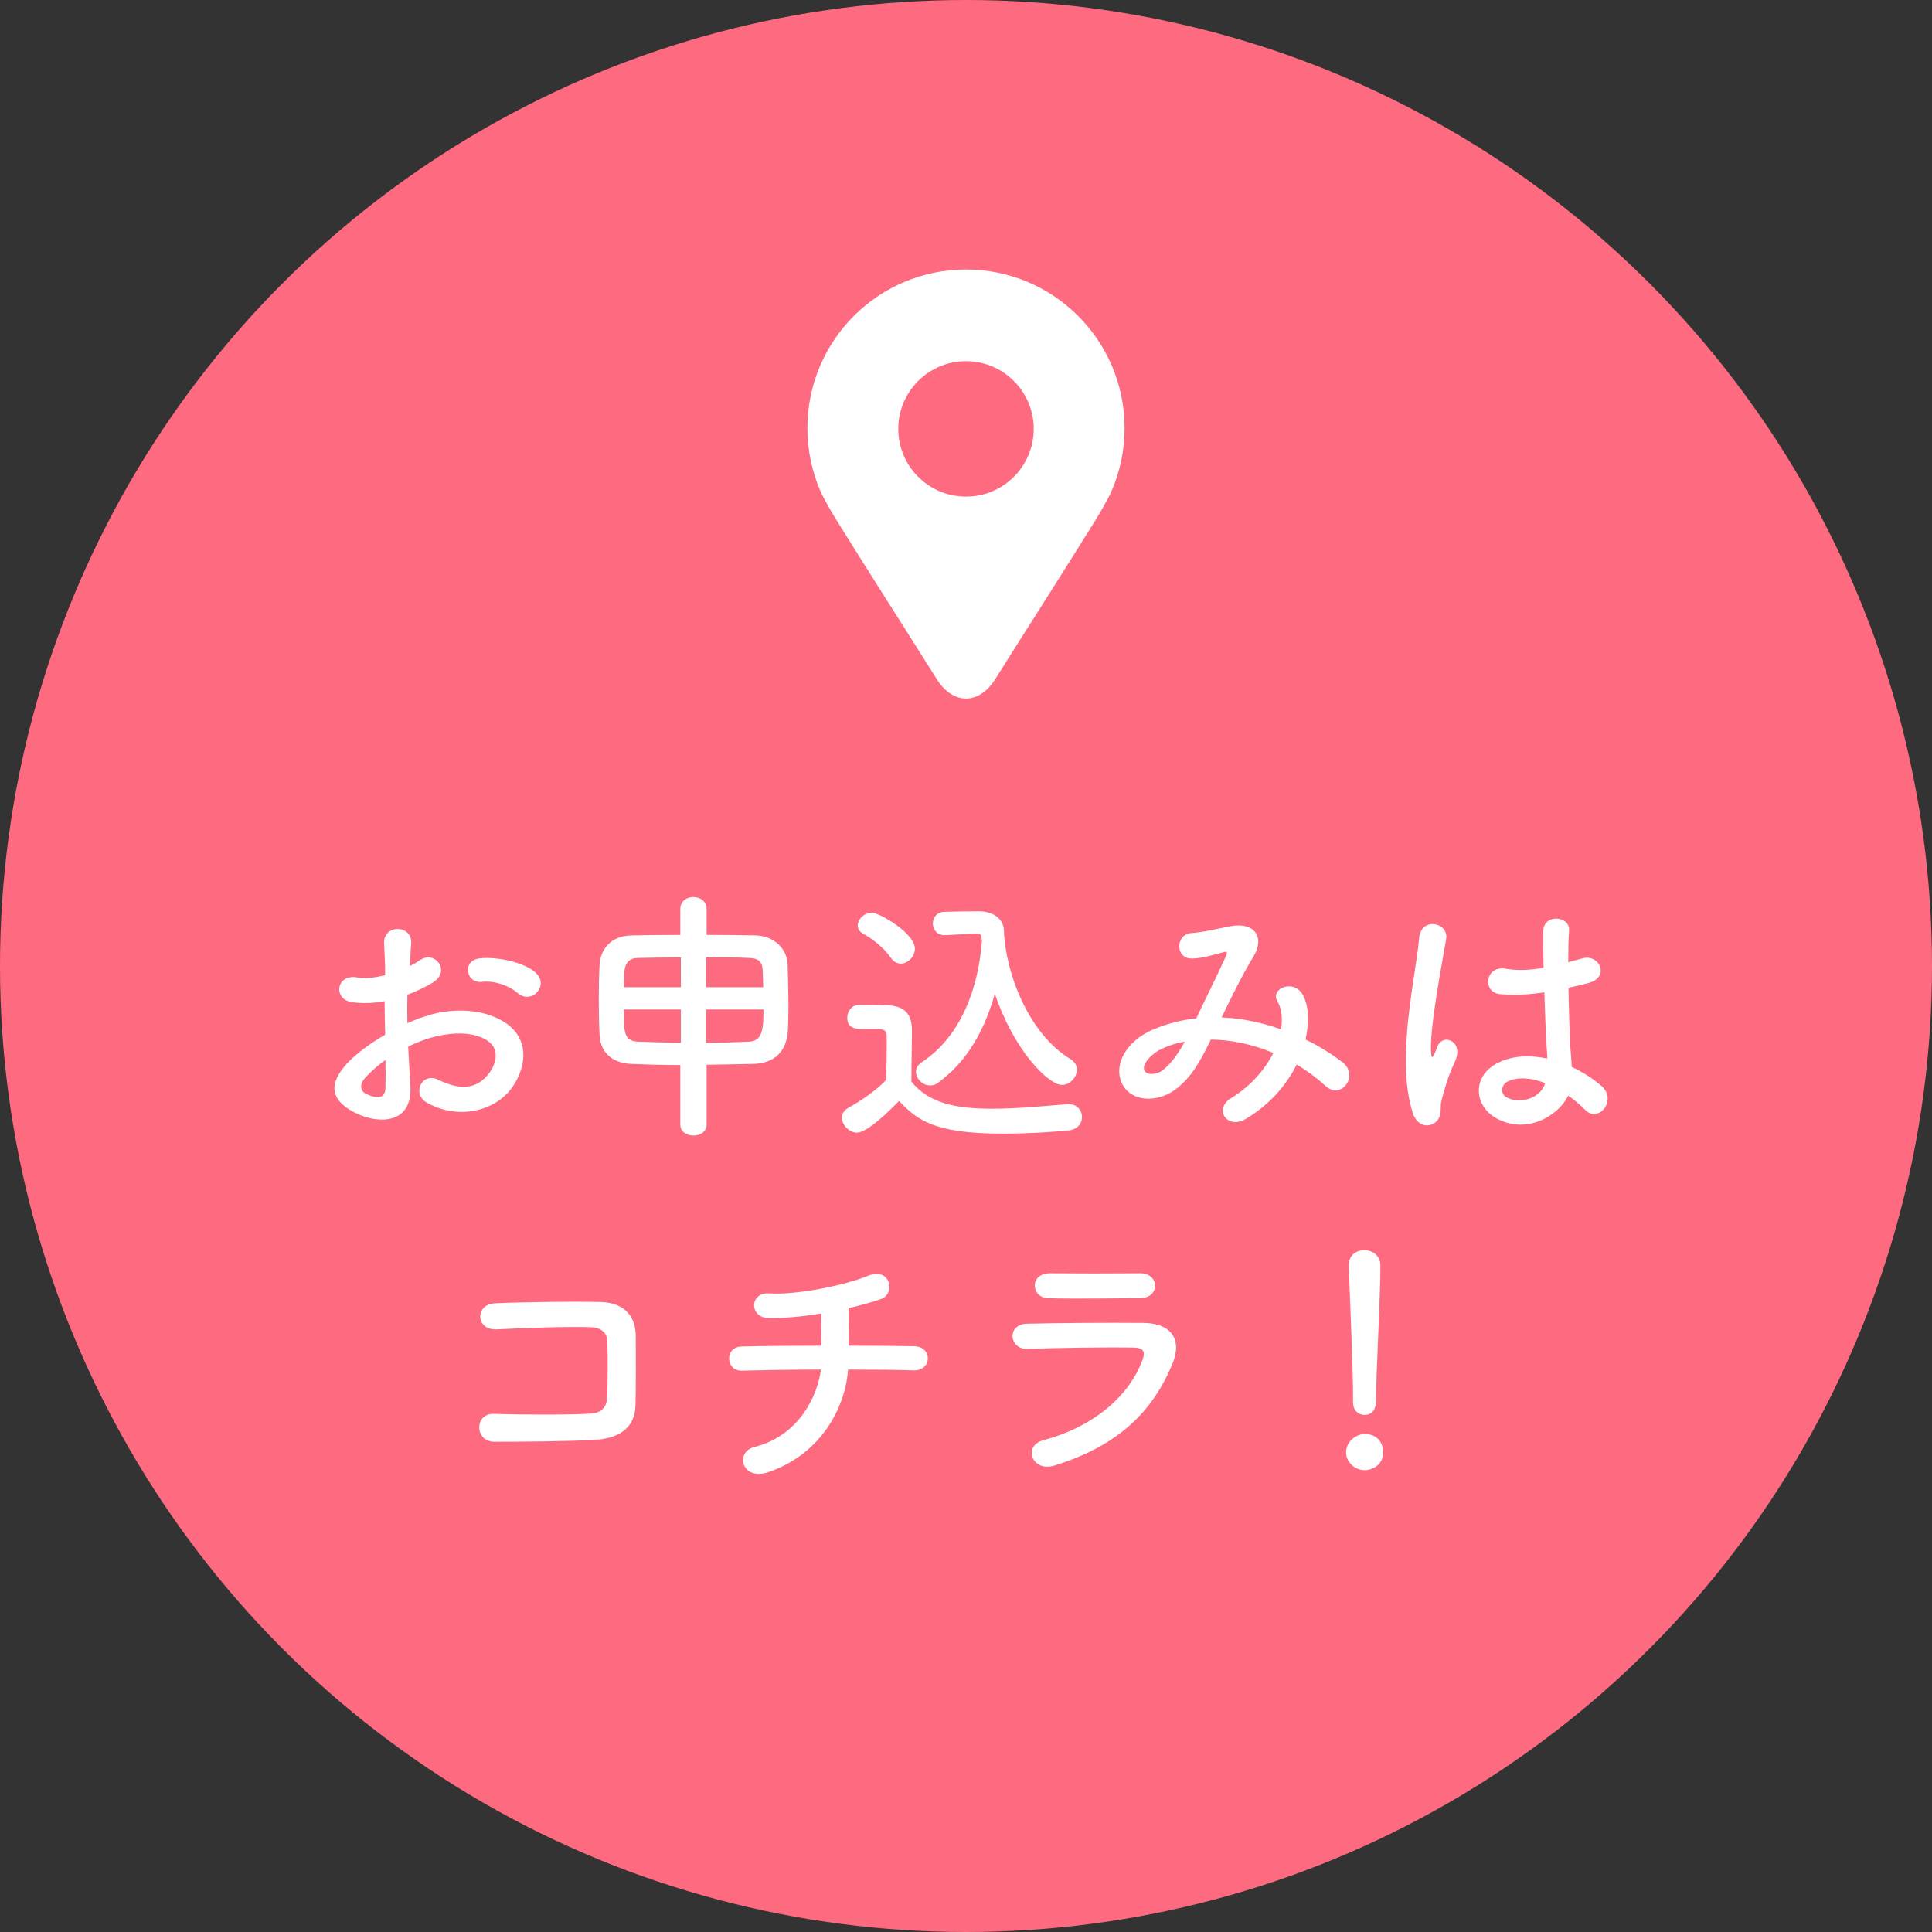 <?xml version="1.0" encoding="UTF-8"?>
<svg id="_レイヤー_2" data-name="レイヤー 2" xmlns="http://www.w3.org/2000/svg" width="180" height="180" viewBox="0 0 180 180">
  <rect x="0" y="0" width="180" height="180" fill="#333333" stroke="none"/>
  <g id="_ヘッダー" data-name="ヘッダー">
    <g>
      <circle cx="90" cy="90" r="90" style="fill: #fe6b80;"/>
      <g>
        <path d="M38.235,101.199c.199,3.574-3,3.523-5.049,2.524-2.975-1.45-2.149-3.225-.825-4.674.775-.825,2.05-1.8,3.524-2.649-.025-1.05-.05-2.125-.05-3.125-1.025.2-2.05.226-3,.101-1.85-.225-1.549-2.725.525-2.3.625.125,1.55.025,2.524-.225,0-1.175-.05-1.975-.101-2.925-.1-1.849,2.649-1.799,2.524-.024-.05.55-.074,1.35-.125,2.1.375-.175.7-.375,1-.575,1.35-.899,2.874,1.075,1.125,2.125-.75.449-1.55.824-2.35,1.124-.024.775-.024,1.7,0,2.649.7-.325,1.425-.574,2.1-.774,2.149-.625,4.274-.425,5.549.024,4.124,1.425,3.449,4.799,2.174,6.648-1.624,2.35-5.123,3.149-8.022,1.5-1.425-.825-.45-2.874,1.074-2.125,1.95.95,3.55.976,4.749-.624.6-.8,1.3-2.575-.875-3.375-.975-.374-2.299-.449-4.049-.05-.899.2-1.774.55-2.624.95.05,1.324.149,2.624.2,3.699ZM34.036,100.399c-.525.574-.525,1.225.05,1.499,1.075.525,1.8.45,1.824-.524.025-.675.025-1.6,0-2.624-.725.524-1.35,1.074-1.874,1.649ZM48.208,92.501c-.65-.575-2.025-1.175-3.3-1.024-1.524.175-1.925-2.05-.125-2.199,1.8-.15,4.299.475,5.199,1.424.6.625.449,1.325.024,1.775-.425.449-1.175.574-1.799.024Z" style="fill: #fff;"/>
        <path d="M63.385,99.225c-1.649,0-3.224-.05-4.549-.101-1.85-.074-2.899-1.124-2.975-2.674-.05-.975-.074-2.149-.074-3.324s.024-2.35.074-3.274c.075-1.274.95-2.674,2.975-2.699,1.325-.025,2.925-.05,4.549-.05v-2.425c0-.725.6-1.1,1.2-1.1.625,0,1.249.375,1.249,1.1v2.425c1.65,0,3.25.024,4.6.05,1.725.05,2.898,1.3,2.949,2.675.024,1.074.074,2.599.074,3.999,0,.8-.024,1.549-.05,2.149-.1,1.975-1.249,3.099-3.249,3.148-1.375.025-2.85.051-4.324.075v5.574c0,.675-.624,1.024-1.225,1.024-.625,0-1.225-.35-1.225-1.024v-5.549ZM63.435,89.202c-1.499,0-2.924.024-4.049.05-1.274.05-1.274,1.125-1.274,2.725h5.323v-2.774ZM63.435,94.051h-5.323c0,2.149.025,2.949,1.35,2.999,1.175.05,2.524.075,3.974.101v-3.1ZM71.108,91.977c-.025-.601-.025-1.175-.051-1.625-.05-.725-.374-1.074-1.225-1.1-1.124-.05-2.549-.075-4.049-.075v2.8h5.324ZM65.784,94.051v3.1c1.375,0,2.725-.051,3.975-.101,1.249-.05,1.374-1.074,1.374-2.999h-5.349Z" style="fill: #fff;"/>
        <path d="M79.837,105.522c-.8,0-1.399-.8-1.399-1.374,0-.351.175-.7.625-.95,1.35-.75,2.624-1.675,3.499-2.574.024-1.125.05-2.1.05-3.049v-1.025c0-.6-.25-.675-1.149-.675h-1.1c-.525,0-1.425-.024-1.425-1.05,0-.6.399-1.199,1.1-1.199.899,0,1.725,0,2.549.024,1.625.051,2.375.75,2.375,2.35,0,1.45-.05,3.175-.05,4.774,1.6,1.975,4.023,2.524,7.522,2.524,2.45,0,5.074-.275,7.023-.426h.125c.775,0,1.225.601,1.225,1.2,0,.575-.399,1.175-1.274,1.25-1.55.149-3.824.3-6.073.3-6.624,0-8.073-1.375-9.698-3.05-1.949,2-3.249,2.949-3.924,2.949ZM83.012,89.252c-.726-1.05-1.85-1.85-2.575-2.25-.375-.199-.524-.499-.524-.774,0-.6.625-1.199,1.324-1.199.65,0,3.999,1.899,3.999,3.349,0,.75-.649,1.399-1.324,1.399-.325,0-.65-.175-.899-.524ZM88.06,87.127h-.074c-.7,0-1.075-.55-1.075-1.074,0-.55.375-1.1,1.1-1.1.95-.025,2.125-.05,3.199-.05,1.225,0,2.274.624,2.324,1.799.15,4.05,2.35,9.648,6.199,11.973.425.25.6.625.6.975,0,.725-.649,1.425-1.399,1.425-1.2,0-4.399-3.05-6.249-8.498-.925,3.324-2.549,6.323-5.323,8.323-.226.175-.475.225-.7.225-.699,0-1.324-.625-1.324-1.274,0-.3.149-.625.524-.875,3.725-2.449,5.299-6.998,5.624-11.322-.025-.15-.05-.275-.05-.425,0-.101-.101-.25-.4-.25h-.05l-2.925.149Z" style="fill: #fff;"/>
        <path d="M113.935,94.801c1.875.074,3.725.5,5.424,1.1.15-1.025.05-1.949-.35-2.625-.7-1.174,1.55-2.124,2.374-.574.55,1,.625,2.499.25,4.148,1.3.625,2.475,1.375,3.449,2.125,1.574,1.225-.125,3.524-1.55,2.225-.824-.75-1.725-1.425-2.724-2.024-.925,1.874-2.5,3.749-4.749,5.073-1.75,1.025-3-.925-1.375-1.925,1.875-1.149,3.174-2.699,3.949-4.224-1.85-.774-3.824-1.225-5.823-1.25-.925,1.925-1.775,3.475-3.199,4.574-1.5,1.175-3.699,1.325-4.774,0-1.274-1.6-.35-4.199,2.524-5.474,1.325-.575,2.725-.925,4.099-1.075.875-1.874,2.025-4.148,2.725-5.723.15-.351.226-.551-.149-.45-.976.25-1.925.575-2.949.6-1.65.05-1.575-2.274-.075-2.374,1-.051,2.524-.425,3.599-.625,2.274-.45,3.274,1.024,2.149,2.85-1.05,1.749-2.049,3.773-2.949,5.648h.125ZM108.062,97.8c-.65.325-1.825,1.375-1.4,1.999.301.426,1.2.275,1.65-.074.824-.625,1.499-1.65,2.074-2.675-.649.101-1.399.3-2.324.75Z" style="fill: #fff;"/>
        <path d="M131.611,103.648c-.8-2.524-.725-5.749-.399-8.773.325-3.023.875-5.823,1-7.447.149-2.025,2.773-1.525,2.524.05-.176,1.124-.601,3.299-.925,5.424-.325,2.124-.575,4.224-.476,5.224.05.449.075.524.325.024.075-.149.25-.6.3-.725.575-1.199,2.475-.35,1.574,1.524-.324.675-.574,1.35-.774,1.975s-.35,1.175-.45,1.575c-.199.699.125,1.399-.499,1.999-.65.6-1.775.5-2.2-.85ZM139.385,104.173c-2.175-1.249-2.225-4.099.375-5.248,1.35-.601,2.874-.625,4.398-.3,0-.4-.05-.775-.074-1.25-.075-1.024-.125-2.949-.2-4.924-1.35.2-2.675.3-4.1.175-1.725-.149-1.424-2.699.5-2.374,1.1.199,2.3.125,3.524-.075-.025-1.399-.05-2.675-.025-3.449.051-1.625,2.5-1.399,2.399-.05-.05.699-.074,1.749-.074,2.974.425-.125.874-.225,1.274-.35,1.625-.5,2.699,1.774.55,2.3-.6.149-1.2.3-1.8.425.025,1.949.101,3.898.15,5.124.024.624.125,1.449.149,2.249,1.05.5,2.05,1.125,2.824,1.824,1.425,1.3-.35,3.475-1.6,2.149-.449-.449-.975-.899-1.549-1.299-.95,1.974-3.999,3.648-6.724,2.099ZM143.934,100.899c-1.25-.476-2.499-.601-3.449-.15-.6.275-.75,1.125-.15,1.475,1.2.675,3.225.15,3.625-1.324h-.025Z" style="fill: #fff;"/>
        <path d="M55.409,134.148c-2.649.15-6.773.175-9.348.175-1.875,0-1.875-2.674-.025-2.599,2.675.1,7.224.1,9.073-.025.749-.05,1.399-.475,1.449-1.399.075-1.5.075-4.049.025-5.349-.025-.825-.625-1.275-1.575-1.3-2.199-.075-6.148.075-8.748.2-1.949.1-2.049-2.35-.125-2.425,2.75-.125,7.249-.175,9.748-.125,2.475.05,3.349,1.524,3.349,3.199,0,1.524.025,4.174-.024,6.398-.05,2.399-1.899,3.149-3.799,3.249Z" style="fill: #fff;"/>
        <path d="M71.611,137.148c-2.524.874-3.149-1.875-1.35-2.325,4.249-1.074,5.923-4.849,6.223-7.223-2.699,0-5.398.05-7.373.1-1.499.05-1.649-2.225,0-2.249,1.85-.051,4.624-.075,7.424-.075,0-1.05-.025-2.175-.025-2.999-1.824.3-3.574.449-4.898.425-1.85-.05-1.775-2.425.05-2.3,2.549.175,7.123-.774,9.173-1.625,2.149-.899,2.624,1.675,1.249,2.15-.899.324-1.949.6-3.023.85.024.975.024,2.299,0,3.499,2.624,0,4.924.024,6.098.05,1.75.025,1.7,2.3-.05,2.25-1.374-.051-3.624-.075-6.099-.075-.199,3.174-2.249,7.772-7.397,9.548Z" style="fill: #fff;"/>
        <path d="M98.211,136.548c-2.05.625-2.975-1.85-.975-2.374,4.923-1.325,8.098-4.349,9.223-7.523.25-.675.125-1.074-.825-1.1-2.55-.05-7.198.025-9.873.125-1.774.075-1.999-2.3-.074-2.35,3.224-.075,7.423-.1,10.822-.075,2.499.025,3.724,1.425,2.699,3.874-1.75,4.175-4.799,7.523-10.997,9.423ZM106.158,120.952c-2.349,0-5.798.075-8.497,0-1.65-.05-1.75-2.35.175-2.324,2.399.024,5.898.024,8.423,0,.85,0,1.35.55,1.35,1.149s-.425,1.175-1.45,1.175Z" style="fill: #fff;"/>
        <path d="M127.135,136.973c-.95,0-1.725-.8-1.725-1.649,0-1.1,1.05-1.725,1.725-1.725.975,0,1.725.6,1.725,1.725,0,1.2-1.05,1.649-1.725,1.649ZM126.06,130.625v-.525c0-2.424-.25-8.248-.399-12.172v-.075c0-.925.725-1.374,1.449-1.374.75,0,1.5.475,1.5,1.449,0,2.949-.4,9.822-.4,12.247,0,.6,0,1.649-1.1,1.649-.524,0-1.05-.399-1.05-1.175v-.024Z" style="fill: #fff;"/>
      </g>
      <path d="M90,25.109h0c-8.16,0-14.775,6.615-14.775,14.775,0,2.079.429,4.058,1.204,5.852.358.83,1.354,2.477,1.39,2.535,3.047,4.92,6.293,9.961,9.456,15.001.758,1.208,1.741,1.811,2.725,1.811h0c.984,0,1.967-.604,2.725-1.811,3.163-5.04,6.409-10.081,9.455-15.001.036-.058,1.031-1.705,1.39-2.535.775-1.795,1.204-3.773,1.204-5.852,0-8.16-6.615-14.775-14.775-14.775ZM90,46.269c-3.484,0-6.309-2.825-6.309-6.309s2.825-6.309,6.309-6.309,6.309,2.825,6.309,6.309-2.825,6.309-6.309,6.309Z" style="fill: #fff;"/>
    </g>
  </g>
</svg>